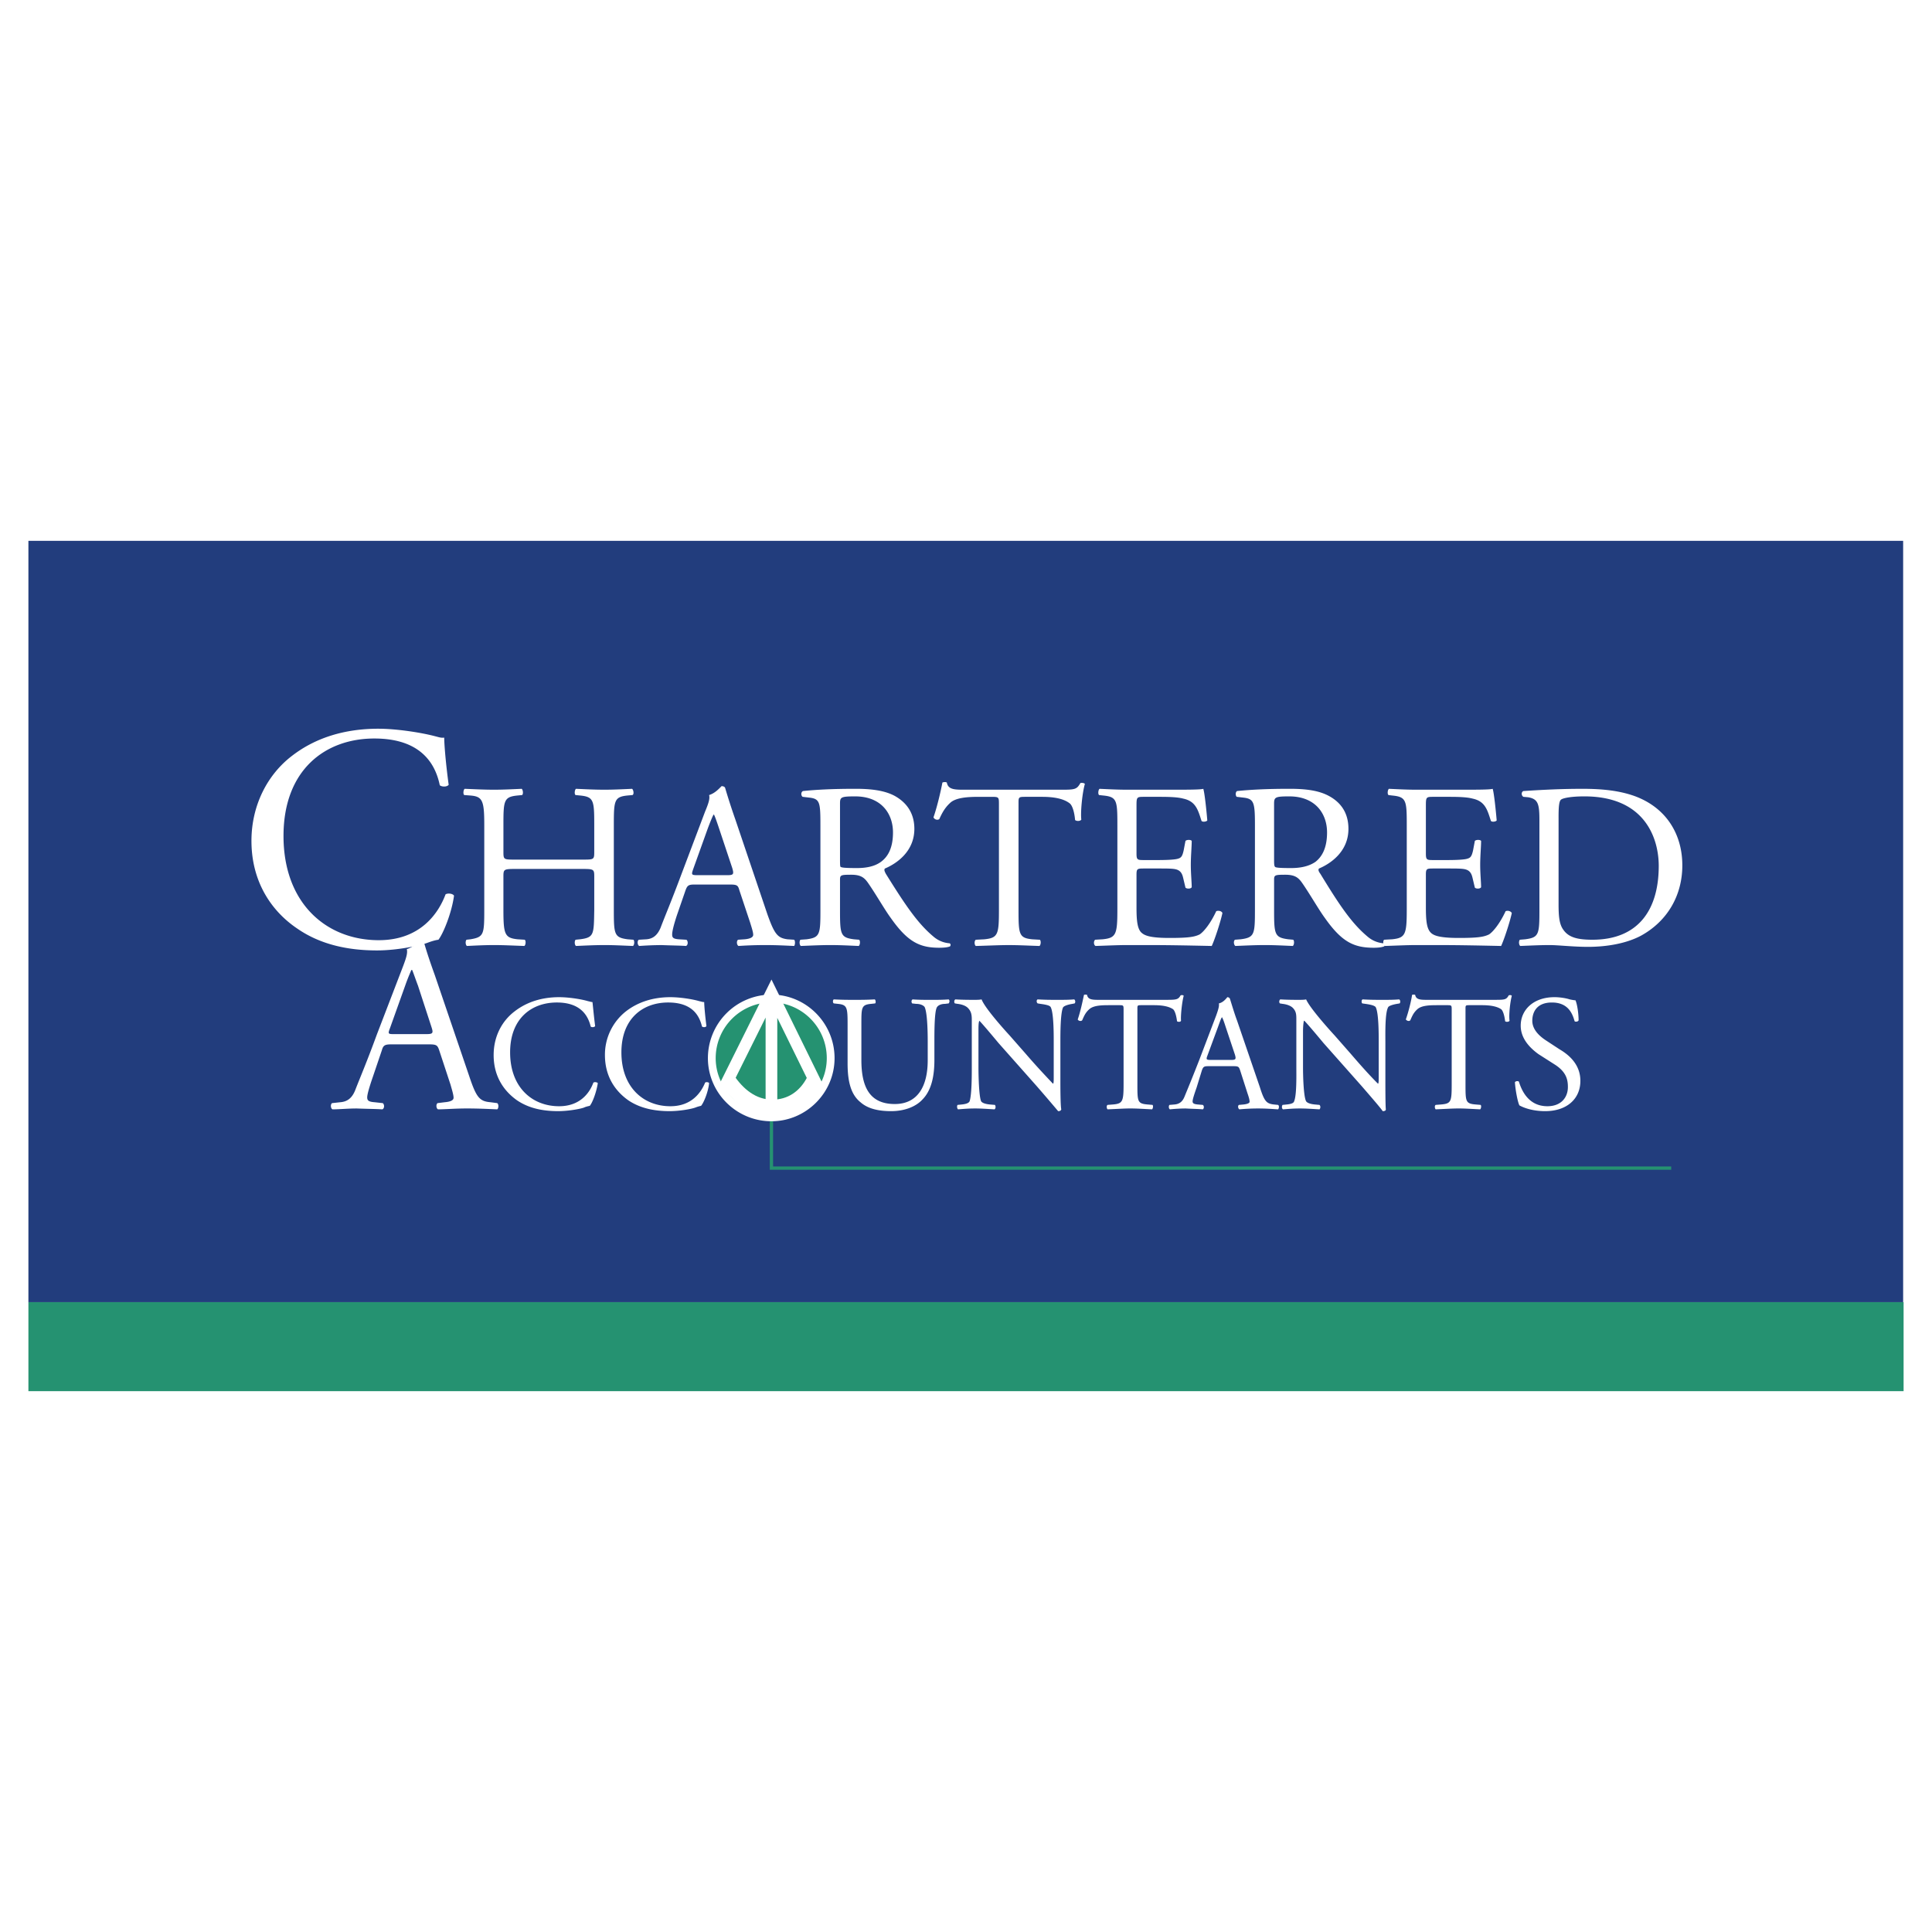 <svg xmlns="http://www.w3.org/2000/svg" width="2500" height="2500" viewBox="0 0 192.756 192.756"><path fill-rule="evenodd" clip-rule="evenodd" fill="#fff" d="M0 0h192.756v192.756H0V0z"/><path fill-rule="evenodd" clip-rule="evenodd" fill="#259271" d="M2.834 129.914h187.088v8.883H2.834v-8.883z"/><path fill-rule="evenodd" clip-rule="evenodd" fill="#223d7d" d="M2.834 53.959h187.043v75.955H2.834V53.959z"/><path fill="none" stroke="#259271" stroke-width=".328" stroke-miterlimit="2.613" d="M166.736 116.543H76.967v-5.418"/><path d="M71.016 105.572a5.951 5.951 0 0 1 5.952-5.951c3.243 0 5.908 2.664 5.908 5.951 0 3.242-2.666 5.908-5.908 5.908-3.287 0-5.952-2.666-5.952-5.908z" fill-rule="evenodd" clip-rule="evenodd" fill="#259271" stroke="#fff" stroke-width=".777" stroke-miterlimit="2.613"/><path d="M72.215 108.594l4.752-9.551 4.753 9.684m-4.753-8.795v11.682" fill="none" stroke="#fff" stroke-width="1.165" stroke-miterlimit="2.613"/><path d="M81.232 107.838c-.844 1.643-2.31 2.664-4.175 2.664-1.999 0-3.509-1.287-4.531-2.842" fill="none" stroke="#fff" stroke-width="1.579" stroke-miterlimit="2.613"/><path d="M25.088 83.897c0 4.086 1.999 7.018 4.575 8.75 2.31 1.599 5.063 2.177 7.951 2.177 2.043 0 4.309-.489 5.019-.755.355-.133.755-.266 1.11-.311.489-.622 1.333-2.709 1.555-4.397-.133-.222-.622-.266-.844-.133-.71 1.91-2.531 4.575-6.662 4.575-5.241 0-9.506-3.687-9.506-10.394 0-6.619 4.176-9.728 9.062-9.728 4.619 0 6.085 2.488 6.529 4.664.222.177.71.177.888-.044-.266-1.955-.444-3.953-.444-4.708-.311.044-.533-.044-.889-.133-1.51-.399-3.953-.755-5.686-.755-3.331 0-6.263.888-8.617 2.709-2.442 1.865-4.041 4.929-4.041 8.483zM58.134 86.695c1.111 0 1.155.045 1.155.755v3.331c-.044 2.443 0 2.754-1.422 2.932l-.444.044c-.133.178-.089.533.044.622 1.021-.044 1.865-.089 2.843-.089.933 0 1.688.044 2.843.089.133-.089.178-.489.044-.622l-.578-.044c-1.333-.177-1.377-.488-1.377-2.932v-8.483c0-2.443.044-2.798 1.377-2.932l.488-.044c.178-.089.089-.533-.044-.622-1.021.045-1.821.089-2.754.089-.978 0-1.777-.044-2.843-.089-.133.089-.178.533-.044.622l.444.044c1.377.133 1.422.488 1.422 2.932v2.709c0 .755-.044.755-1.155.755h-6.751c-1.111 0-1.155 0-1.155-.755v-2.709c0-2.443.044-2.798 1.421-2.932l.444-.044c.133-.089.089-.533-.044-.622-1.021.045-1.821.089-2.754.089-.977 0-1.777-.044-2.932-.089-.133.089-.178.533-.044.622l.577.044c1.244.089 1.421.488 1.421 2.932v8.483c0 2.443-.044 2.709-1.377 2.932l-.399.044c-.133.178-.089.533.044.622.933-.044 1.732-.089 2.709-.089.933 0 1.732.044 3.021.089.133-.089.178-.489.044-.622l-.711-.044c-1.288-.133-1.421-.488-1.421-2.932V87.45c0-.71.044-.755 1.155-.755h6.753zM74.835 92.025c.178.578.311.978.311 1.244s-.355.399-.844.444l-.666.044c-.178.133-.133.533.044.622a40.112 40.112 0 0 1 2.709-.089c1.021 0 1.865.044 2.843.089.089-.089.133-.489 0-.622l-.667-.044c-.977-.133-1.288-.488-1.999-2.487l-3.198-9.461a65.392 65.392 0 0 1-1.021-3.154c-.044-.133-.222-.178-.355-.178-.267.267-.666.711-1.244.889.089.355-.044.8-.399 1.644l-2.399 6.352c-.977 2.621-1.644 4.175-2.043 5.241-.355.844-.844 1.11-1.421 1.155l-.755.044c-.178.133-.133.533.045.622a33.329 33.329 0 0 1 2.221-.089c1.11.044 1.865.044 2.443.089.222-.089.222-.489.044-.622l-.755-.044c-.578-.044-.667-.177-.667-.488 0-.267.133-.888.489-1.955l.844-2.443c.178-.489.311-.578.888-.578h3.554c.71 0 .799.089.933.578l1.065 3.197zm-4.219-9.372c.267-.71.488-1.243.578-1.376h.044c.133.266.355.933.533 1.466l1.288 3.864c.178.622.133.711-.533.711h-2.887c-.667 0-.667-.044-.489-.577l1.466-4.088zM81.854 90.781c0 2.443-.044 2.754-1.377 2.932l-.622.044c-.133.178-.088.533.044.622 1.11-.044 1.955-.089 2.977-.089.933 0 1.732.044 2.798.089.133-.089.178-.489.044-.622l-.533-.044c-1.333-.177-1.377-.488-1.377-2.932v-2.976c0-.489.044-.533 1.11-.533.933 0 1.288.267 1.643.755.755 1.066 1.688 2.71 2.31 3.554 1.688 2.398 2.887 2.976 4.841 2.976.489 0 .844-.044 1.066-.134.089-.088.089-.266-.044-.311a2.752 2.752 0 0 1-1.599-.666c-1.599-1.333-2.842-3.198-4.752-6.263-.089-.178-.222-.4-.089-.533 1.155-.489 2.932-1.688 2.932-3.953 0-1.644-.844-2.666-1.955-3.287-1.066-.578-2.487-.711-3.908-.711-2.31 0-3.953.089-5.241.223-.223.088-.223.444-.045.577l.755.089c.977.133 1.021.533 1.021 2.754v8.439h.001zm1.954-10.571c0-.667.044-.755 1.51-.755 2.621 0 3.775 1.732 3.775 3.598 0 1.599-.533 2.443-1.199 2.932-.666.489-1.554.622-2.398.622-1.199 0-1.555-.044-1.644-.133-.044-.089-.044-.355-.044-.8V80.21zM101.619 80.299c0-.755-.045-.799.666-.799h1.688c1.289 0 2.178.222 2.711.622.355.222.533 1.11.576 1.688.133.133.533.133.623-.044-.09-.71.088-2.621.355-3.553-.045-.089-.312-.133-.445-.089-.355.622-.533.666-1.82.666h-9.506c-1.11 0-1.866.044-1.999-.71-.089-.089-.4-.044-.444 0-.178.933-.533 2.443-.889 3.464.089.222.4.311.578.178.266-.577.533-1.11 1.066-1.599.578-.578 1.91-.622 2.887-.622h1.289c.709 0 .709.044.709.755v10.527c0 2.443-.088 2.798-1.465 2.932l-.844.044c-.178.133-.133.533 0 .622 1.51-.044 2.354-.089 3.287-.089.932 0 1.732.044 3.064.089.133-.089.178-.489.045-.622l-.756-.044c-1.332-.133-1.377-.488-1.377-2.932V80.299h.001zM111.48 90.781c0 2.443-.133 2.798-1.467 2.932l-.754.044c-.178.178-.135.533.043.622 1.377-.044 2.178-.089 3.199-.089h2.088c2.088 0 4.174.044 6.307.089.311-.667.889-2.443 1.066-3.287-.09-.222-.445-.267-.621-.178-.578 1.244-1.244 2.043-1.645 2.31-.533.266-1.199.355-3.02.355-2.043 0-2.533-.267-2.844-.577-.355-.4-.443-1.155-.443-2.443v-3.287c0-.622.088-.622.799-.622h1.332c.934 0 1.51 0 1.822.089.488.133.621.488.711.888l.221.933c.135.133.533.133.623-.044 0-.489-.09-1.377-.09-2.221 0-.889.09-1.821.09-2.398-.09-.133-.488-.133-.623 0l-.178.933c-.133.622-.266.755-.576.844-.268.089-1.021.134-2 .134h-1.332c-.711 0-.799 0-.799-.667v-4.664c0-.933 0-.977.711-.977h1.688c1.021 0 1.775.044 2.266.178 1.242.267 1.465 1.11 1.82 2.221.088.133.488.089.578-.044-.09-1.066-.268-2.753-.4-3.154-.268.089-1.643.089-3.154.089h-4.396c-.977 0-1.777-.044-2.799-.089-.133.089-.178.533-.045.622l.4.044c1.377.133 1.422.488 1.422 2.932v8.482zM125.205 90.781c0 2.443-.045 2.754-1.422 2.932l-.576.044c-.178.178-.09.533.043.622 1.111-.044 1.955-.089 2.932-.089.934 0 1.732.044 2.799.089.133-.089.178-.489.045-.622l-.488-.044c-1.377-.177-1.422-.488-1.422-2.932v-2.976c0-.489.045-.533 1.109-.533.934 0 1.289.267 1.645.755.754 1.066 1.688 2.71 2.309 3.554 1.689 2.398 2.889 2.976 4.887 2.976.443 0 .799-.044 1.021-.134.133-.088.09-.266-.045-.311a2.749 2.749 0 0 1-1.598-.666c-1.6-1.333-2.844-3.198-4.709-6.263-.133-.178-.266-.4-.133-.533 1.154-.489 2.932-1.688 2.932-3.953 0-1.644-.801-2.666-1.955-3.287-1.066-.578-2.443-.711-3.908-.711-2.311 0-3.908.089-5.242.223-.178.088-.178.444-.043.577l.754.089c.979.133 1.066.533 1.066 2.754v8.439h-.001zm1.91-10.571c0-.667.088-.755 1.51-.755 2.621 0 3.775 1.732 3.775 3.598 0 1.599-.533 2.443-1.154 2.932-.711.489-1.6.622-2.443.622-1.199 0-1.555-.044-1.6-.133-.088-.089-.088-.355-.088-.8V80.21z" fill-rule="evenodd" clip-rule="evenodd" fill="#fff"/><path d="M140.352 90.781c0 2.443-.133 2.798-1.467 2.932l-.799.044c-.133.178-.088.533.09.622 1.377-.044 2.176-.089 3.152-.089h2.133c2.088 0 4.176.044 6.307.089.311-.667.889-2.443 1.066-3.287-.133-.222-.443-.267-.621-.178-.578 1.244-1.244 2.043-1.645 2.31-.533.266-1.199.355-3.02.355-2.043 0-2.576-.267-2.844-.577-.355-.4-.443-1.155-.443-2.443v-3.287c0-.622.088-.622.799-.622h1.332c.934 0 1.512 0 1.822.089.488.133.621.488.711.888l.221.933c.135.133.533.133.623-.044 0-.489-.09-1.377-.09-2.221 0-.889.09-1.821.09-2.398-.09-.133-.488-.133-.623 0l-.176.933c-.135.622-.268.755-.578.844-.268.089-1.021.134-2 .134h-1.332c-.711 0-.799 0-.799-.667v-4.664c0-.933 0-.977.711-.977h1.688c1.021 0 1.777.044 2.266.178 1.244.267 1.465 1.11 1.82 2.221.09.133.488.089.578-.044-.09-1.066-.268-2.753-.4-3.154-.266.089-1.643.089-3.154.089h-4.441c-.932 0-1.732-.044-2.754-.089-.133.089-.178.533-.043.622l.354.044c1.422.133 1.467.488 1.467 2.932v8.482h-.001zM153.588 90.781c0 2.443-.045 2.754-1.422 2.932l-.533.044c-.133.178-.088.533.045.622 1.111-.044 1.955-.089 2.932-.089.844 0 2.354.178 3.82.178 1.82 0 3.775-.311 5.285-1.11 2.666-1.466 4.131-4.042 4.131-7.018 0-3.109-1.6-5.774-4.797-6.929-1.51-.533-3.197-.711-5.152-.711-2 0-3.908.089-5.908.223-.221.088-.221.444 0 .577l.488.044c.979.178 1.111.667 1.111 2.31v8.927zm1.91-9.239c0-1.021.045-1.644.266-1.776.178-.133.934-.311 2.311-.311 6.174 0 7.418 4.353 7.418 6.929 0 4.397-2.043 7.373-6.619 7.373-1.465 0-2.354-.222-2.887-.977-.4-.533-.488-1.288-.488-2.532v-8.706h-.001zM44.942 108.193c.178.621.311 1.066.311 1.332 0 .268-.355.4-.888.445l-.71.088c-.178.133-.134.533.044.621.711 0 1.688-.088 2.887-.088 1.11 0 1.999.045 3.021.088.133-.088.178-.488 0-.621l-.667-.088c-1.11-.09-1.421-.49-2.132-2.621l-3.42-10.039c-.4-1.109-.8-2.265-1.111-3.375-.044-.178-.222-.222-.355-.222-.311.355-.711.8-1.333.978.089.4-.044.844-.399 1.776l-2.576 6.707c-1.022 2.799-1.732 4.441-2.177 5.598-.355.887-.888 1.154-1.51 1.199l-.8.088c-.178.133-.133.533.044.621.667 0 1.555-.088 2.398-.088 1.155.045 1.955.045 2.577.088.222-.088.222-.488.044-.621l-.799-.088c-.622-.045-.755-.178-.755-.49 0-.266.178-.932.578-2.086l.888-2.621c.133-.488.311-.578.933-.578h3.775c.755 0 .844.09 1.021.623l1.111 3.374zm-4.485-9.949c.267-.756.533-1.334.577-1.467h.089c.133.311.355.979.577 1.555l1.333 4.088c.222.666.178.754-.533.754h-3.11c-.666 0-.71 0-.488-.578l1.555-4.352zM49.251 105.262c0 2.133 1.021 3.598 2.354 4.531 1.199.799 2.577 1.066 4.086 1.066 1.022 0 2.221-.223 2.577-.357.177-.088.399-.133.577-.176.267-.312.666-1.377.799-2.266-.088-.09-.311-.133-.444-.045-.355.977-1.288 2.354-3.42 2.354-2.71 0-4.886-1.91-4.886-5.373 0-3.377 2.132-4.977 4.664-4.977 2.354 0 3.109 1.289 3.376 2.4.089.088.355.088.444-.045-.133-1.021-.223-2.043-.267-2.398-.133 0-.222-.045-.444-.09-.755-.223-1.999-.398-2.887-.398-1.732 0-3.243.488-4.442 1.42-1.288.979-2.087 2.533-2.087 4.354zM60.355 105.262c0 2.133 1.021 3.598 2.354 4.531 1.199.799 2.621 1.066 4.086 1.066 1.066 0 2.221-.223 2.576-.357.222-.088.4-.133.578-.176.267-.312.71-1.377.799-2.266-.044-.09-.311-.133-.399-.045-.4.977-1.333 2.354-3.465 2.354-2.709 0-4.886-1.91-4.886-5.373 0-3.377 2.132-4.977 4.664-4.977 2.398 0 3.109 1.289 3.376 2.4.133.088.355.088.444-.045-.133-1.021-.223-2.043-.223-2.398-.178 0-.267-.045-.488-.09-.755-.223-1.999-.398-2.887-.398-1.732 0-3.243.488-4.442 1.42a5.506 5.506 0 0 0-2.087 4.354zM92.558 105.795c0 2.486-.933 4.354-3.287 4.354-2.532 0-3.331-1.732-3.331-4.398v-3.553c0-1.688 0-1.955.977-2.043l.4-.045c.089-.09.044-.355-.044-.4-.799.045-1.333.045-2.043.045-.622 0-1.2 0-2.043-.045-.089.045-.133.311 0 .4l.4.045c.933.088.977.355.977 2.043v3.908c0 1.955.399 3.154 1.288 3.865.8.709 1.954.889 3.064.889 1.244 0 2.443-.4 3.154-1.201.933-.977 1.155-2.486 1.155-3.908v-1.865c0-.934 0-2.799.222-3.332.089-.221.4-.398.844-.398l.355-.045c.088-.09.133-.311 0-.4-.622.045-1.066.045-1.732.045-.667 0-1.244 0-1.866-.045-.133.09-.133.268-.044.4l.4.045c.4 0 .71.133.844.311.267.533.311 2.398.311 3.42v1.908h-.001zM105.795 103.885c0-.756 0-2.799.266-3.375.09-.135.4-.268.934-.355l.223-.045c.088-.09.088-.311-.045-.4-.533.045-.977.045-1.688.045-.623 0-1.199 0-1.955-.045-.133.045-.133.311 0 .4l.266.045c.668.088.934.178 1.023.311.311.533.311 2.664.311 3.42v3.51c0 .355 0 .621-.045.711h-.045c-.754-.801-1.598-1.689-2.709-2.977l-1.6-1.822c-.533-.576-2.486-2.754-2.797-3.598-.223.045-.49.045-.756.045-.311 0-1.2 0-1.866-.045-.133.09-.133.311-.044.4l.267.045c.4.043.799.178 1.021.398.355.355.4.711.4 1.199v4.754c0 .754 0 2.754-.222 3.375-.089.178-.355.268-.755.311l-.444.045c-.089.133-.044.355.044.443.577-.043 1.021-.088 1.732-.088.578 0 1.156.045 1.91.088.133-.088.133-.311.045-.443l-.533-.045c-.4-.043-.711-.133-.844-.311-.223-.488-.268-2.621-.268-3.375v-3.598c0-.488 0-.889.09-1.066.355.355 1.465 1.688 1.91 2.221l3.82 4.309a210.884 210.884 0 0 1 2.131 2.488c.178 0 .268-.045.311-.18-.088-.398-.088-2.354-.088-2.842v-3.953zM113.479 100.82c0-.533-.045-.533.445-.533h1.199c.887 0 1.51.133 1.908.4.223.178.355.799.4 1.199.09.088.355.088.4-.045-.045-.488.088-1.822.266-2.488-.043-.088-.221-.088-.311-.043-.223.398-.4.443-1.287.443h-6.619c-.756 0-1.332.045-1.422-.488-.043-.045-.266-.045-.311 0-.133.621-.355 1.688-.621 2.443.043.133.311.221.443.088.178-.398.311-.754.711-1.109.443-.4 1.332-.4 2.043-.4h.889c.488 0 .488 0 .488.488v7.373c0 1.732-.088 1.955-1.021 2.043l-.578.045c-.133.09-.088.355 0 .443 1.066-.043 1.645-.088 2.266-.088.666 0 1.244.045 2.178.088.088-.088.133-.354.043-.443l-.531-.045c-.979-.088-.979-.311-.979-2.043v-7.328h.001zM124.449 109.037c.135.4.223.666.223.889 0 .133-.223.223-.578.266l-.488.045c-.133.09-.088.355.045.443a20.716 20.716 0 0 1 1.865-.088c.756 0 1.332.045 2 .088.088-.088.133-.354 0-.443l-.445-.045c-.711-.088-.932-.311-1.377-1.732l-2.266-6.617c-.266-.711-.488-1.467-.711-2.178-.043-.133-.178-.176-.266-.176-.178.221-.443.531-.844.621.045.266-.045.578-.266 1.199l-1.689 4.441c-.711 1.822-1.154 2.887-1.465 3.643-.223.578-.578.756-.979.799l-.531.045c-.09.09-.09.355.043.443a16.84 16.84 0 0 1 1.555-.088c.801.045 1.289.045 1.732.088.133-.088.133-.354 0-.443l-.533-.045c-.398-.043-.488-.133-.488-.311s.133-.621.4-1.377l.533-1.732c.133-.355.221-.4.666-.4h2.443c.531 0 .576.045.709.445l.712 2.22zm-2.931-6.574c.178-.488.312-.889.4-.977.133.223.268.666.4 1.066l.889 2.664c.133.445.088.533-.355.533h-2.043c-.445 0-.49-.045-.355-.4l1.064-2.886zM138.219 103.885c0-.756-.043-2.799.268-3.375.045-.135.398-.268.889-.355l.266-.045c.088-.09.088-.311-.045-.4-.576.045-.977.045-1.688.045-.621 0-1.199 0-1.955-.045-.133.045-.133.311-.043.4l.311.045c.621.088.889.178 1.021.311.311.533.311 2.664.311 3.42v3.51c0 .355 0 .621-.045.711h-.043c-.801-.801-1.6-1.689-2.709-2.977l-1.6-1.822c-.533-.576-2.488-2.754-2.844-3.598-.178.045-.488.045-.754.045-.268 0-1.156 0-1.822-.045-.133.09-.133.311-.043.4l.266.045c.4.043.799.178 1.021.398.355.355.355.711.355 1.199v4.754c0 .754.045 2.754-.223 3.375-.043.178-.311.268-.711.311l-.443.045c-.088.133-.088.355.045.443.576-.043 1.021-.088 1.688-.088.621 0 1.199.045 1.955.088.088-.088.133-.311 0-.443l-.49-.045c-.398-.043-.709-.133-.844-.311-.266-.488-.311-2.621-.311-3.375v-3.598c0-.488.045-.889.09-1.066h.043c.355.355 1.467 1.688 1.91 2.221l3.82 4.309c1.422 1.643 1.91 2.221 2.088 2.488.178 0 .311-.045.311-.18-.045-.398-.045-2.354-.045-2.842v-3.953zM146.215 100.82c0-.533-.045-.533.443-.533h1.199c.889 0 1.51.133 1.91.4.223.178.355.799.4 1.199.088.088.355.088.443-.045-.088-.488.045-1.822.223-2.488-.045-.088-.223-.088-.311-.043-.223.398-.355.443-1.244.443h-6.662c-.756 0-1.332.045-1.422-.488-.045-.045-.266-.045-.311 0-.09.621-.355 1.688-.623 2.443.09.133.312.221.445.088.178-.398.311-.754.711-1.109.443-.4 1.332-.4 2.043-.4h.889c.488 0 .488 0 .488.488v7.373c0 1.732-.045 1.955-1.021 2.043l-.578.045c-.133.09-.088.355 0 .443 1.066-.043 1.645-.088 2.311-.088.621 0 1.199.045 2.131.088.09-.088.135-.354.045-.443l-.533-.045c-.977-.088-.977-.311-.977-2.043v-7.328h.001zM157.674 107.838c0-1.555-1.021-2.531-2.088-3.154l-1.287-.844c-.621-.398-1.422-1.066-1.422-1.998 0-.756.355-1.822 1.955-1.822 1.598 0 2.043 1.066 2.266 1.867.088.088.355.043.398-.09 0-.666-.133-1.6-.311-1.998-.133 0-.355-.045-.578-.09-.398-.133-1.021-.221-1.51-.221-2.131 0-3.375 1.287-3.375 2.842 0 1.332.977 2.266 1.775 2.844l1.6 1.021c1.199.754 1.332 1.555 1.332 2.264 0 1.021-.666 1.91-2.043 1.91-1.91 0-2.576-1.598-2.842-2.441-.045-.09-.311-.09-.4.043.045.756.268 1.955.445 2.311.311.178 1.199.578 2.576.578 2.132-.001 3.509-1.202 3.509-3.022z" fill-rule="evenodd" clip-rule="evenodd" fill="#fff"/></svg>